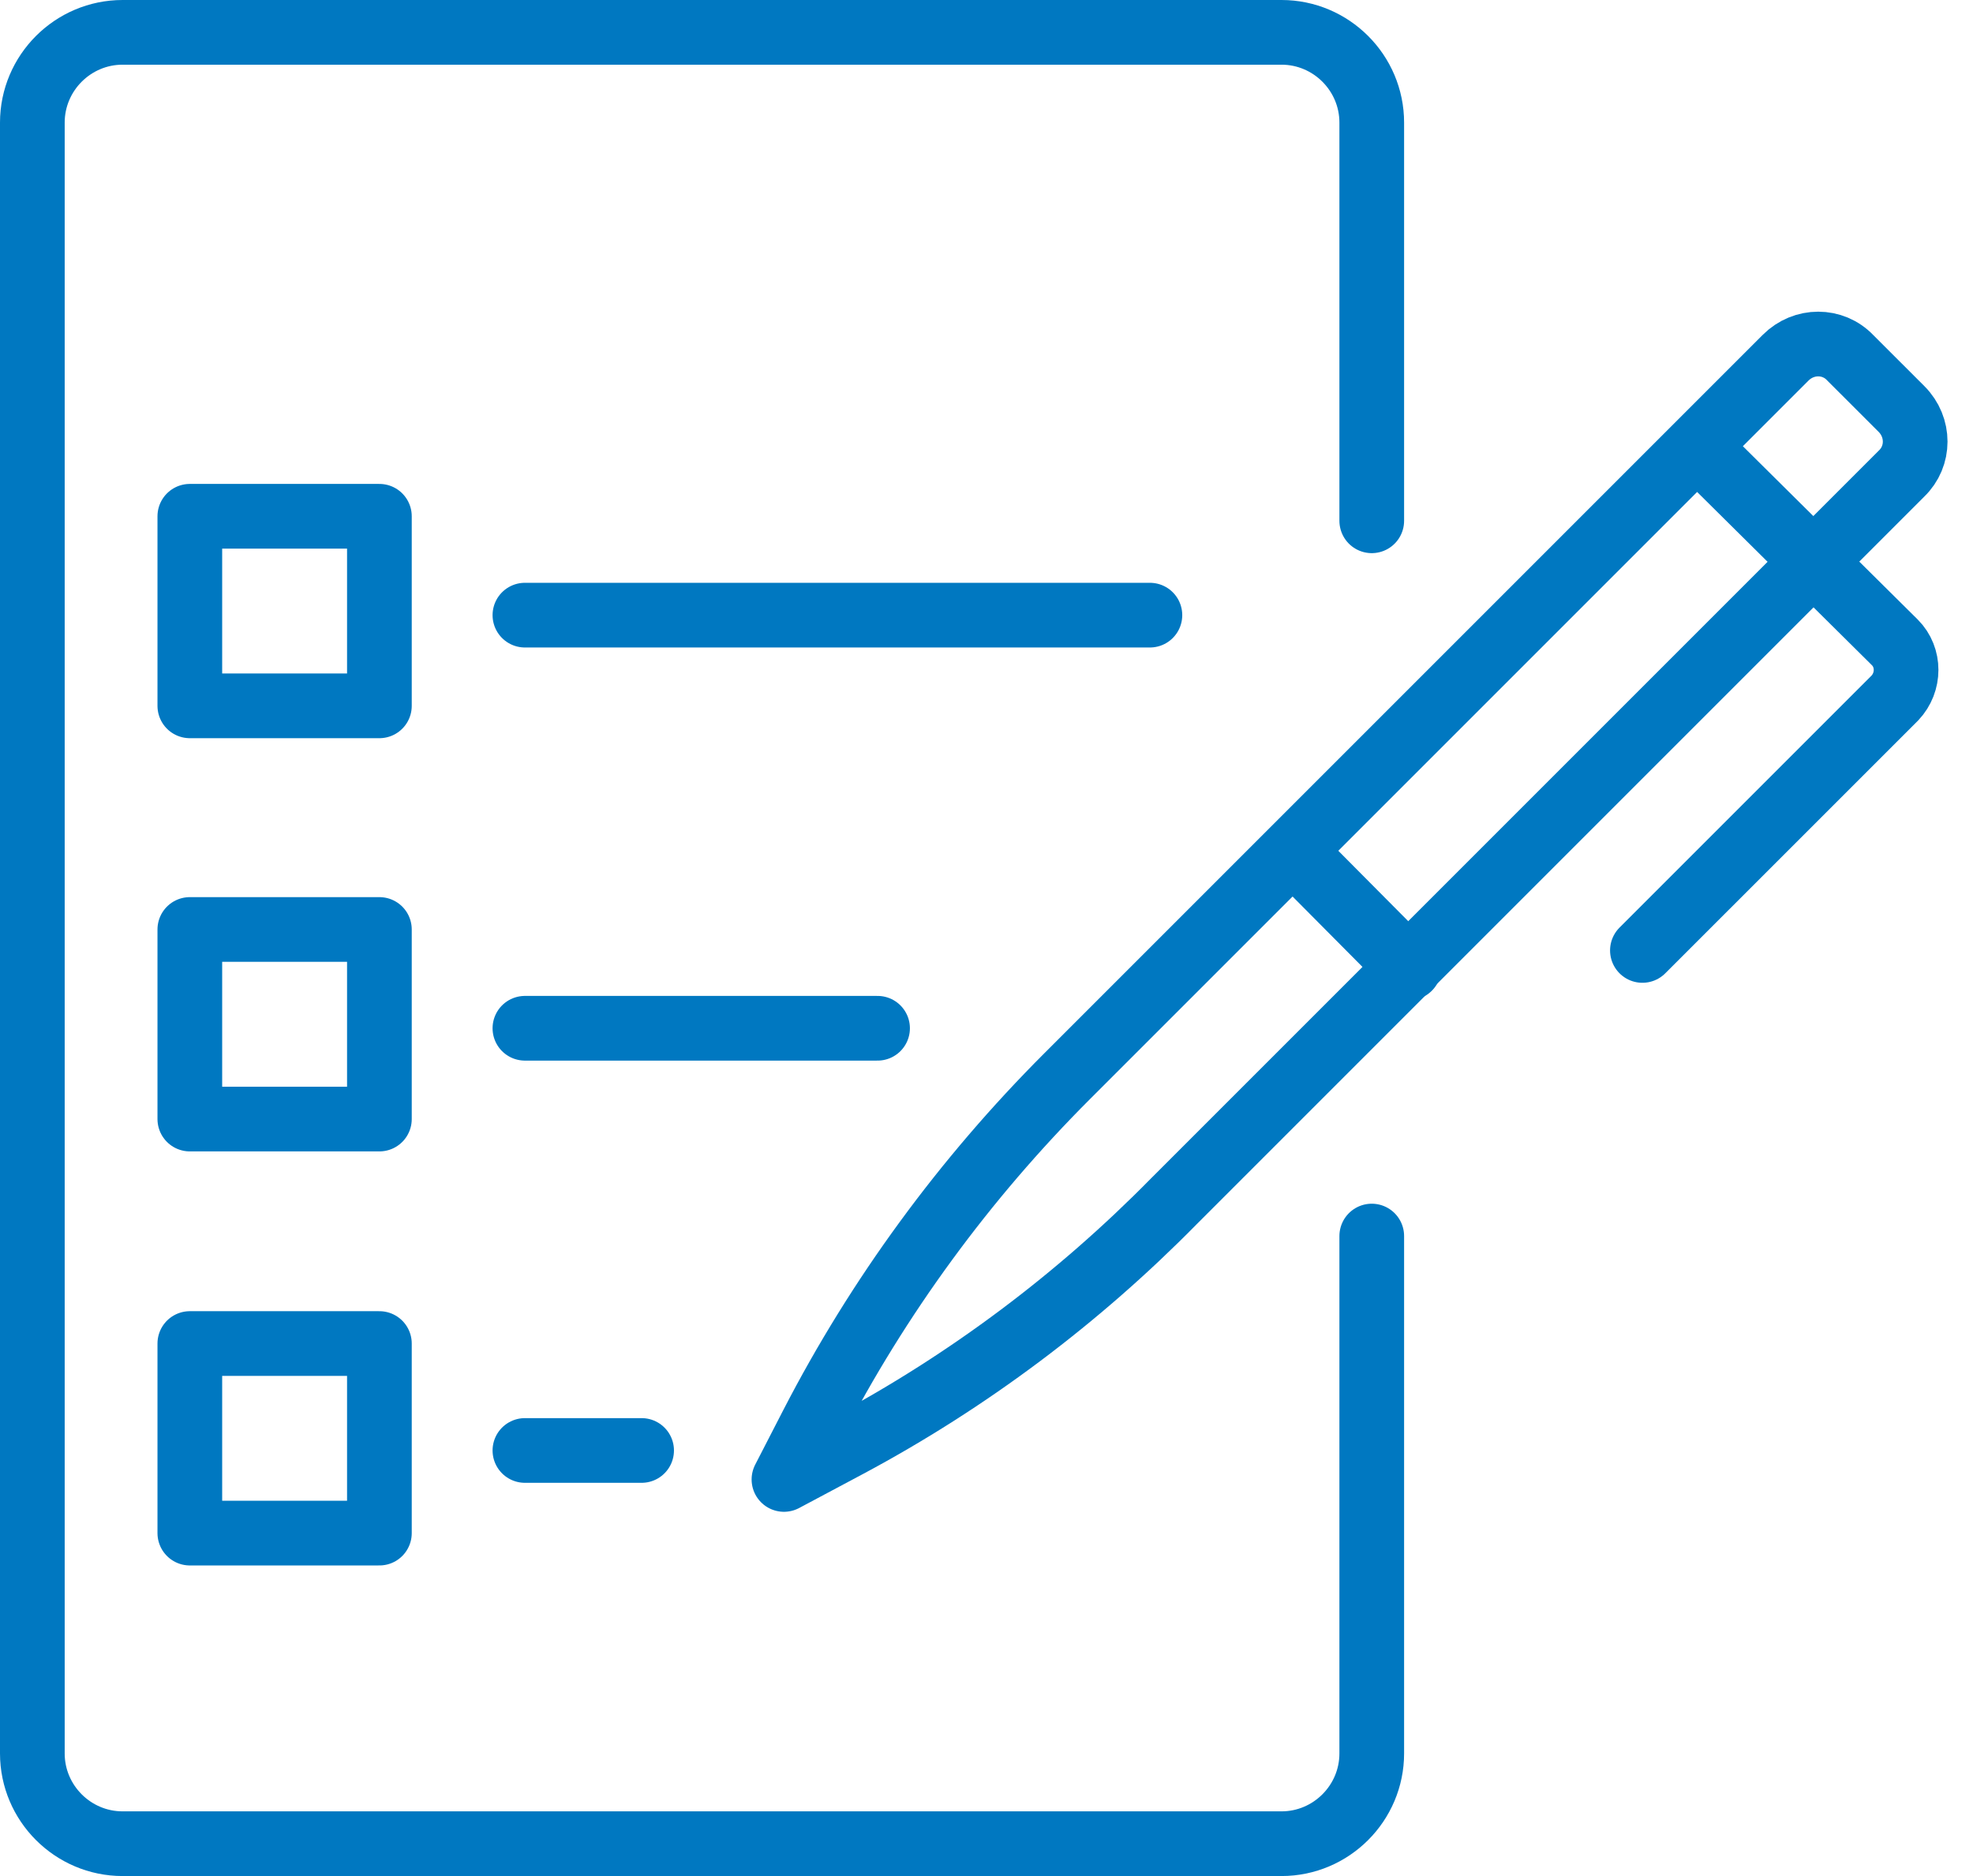 <?xml version="1.0" encoding="UTF-8"?>
<svg xmlns="http://www.w3.org/2000/svg" width="61" height="58" viewBox="0 0 61 58" fill="none">
  <path d="M5.869 21.822H11.73V15.961H5.869L5.869 21.822Z" stroke="#0078C1" stroke-width="2" stroke-miterlimit="10" stroke-linecap="round" stroke-linejoin="round"></path>
  <path d="M16.229 19.018H35.552" stroke="#0078C1" stroke-width="2" stroke-miterlimit="10" stroke-linecap="round" stroke-linejoin="round"></path>
  <path d="M5.869 34.597H11.73V28.736H5.869L5.869 34.597Z" stroke="#0078C1" stroke-width="2" stroke-miterlimit="10" stroke-linecap="round" stroke-linejoin="round"></path>
  <path d="M16.229 31.79H27.132" stroke="#0078C1" stroke-width="2" stroke-miterlimit="10" stroke-linecap="round" stroke-linejoin="round"></path>
  <path d="M5.869 47.398H11.73V41.537H5.869L5.869 47.398Z" stroke="#0078C1" stroke-width="2" stroke-miterlimit="10" stroke-linecap="round" stroke-linejoin="round"></path>
  <path d="M16.229 44.843H19.837" stroke="#0078C1" stroke-width="2" stroke-miterlimit="10" stroke-linecap="round" stroke-linejoin="round"></path>
  <path d="M26.209 44.689L24.238 45.739L25.108 44.049C27.156 40.082 29.818 36.448 32.991 33.274L55.207 11.059C55.77 10.495 56.666 10.495 57.203 11.059L58.79 12.645C59.353 13.208 59.353 14.104 58.79 14.642L36.293 37.139C33.35 40.133 29.946 42.693 26.209 44.689Z" stroke="#0078C1" stroke-width="2" stroke-miterlimit="10" stroke-linecap="round" stroke-linejoin="round"></path>
  <path d="M52.724 14.053L58.586 19.863C59.046 20.324 59.046 21.091 58.586 21.578L50.779 29.384" stroke="#0078C1" stroke-width="2" stroke-miterlimit="10" stroke-linecap="round" stroke-linejoin="round"></path>
  <path d="M43.562 29.922L39.978 26.313" stroke="#0078C1" stroke-width="2" stroke-miterlimit="10" stroke-linecap="round" stroke-linejoin="round"></path>
  <path d="M42.411 38.214V54.21C42.411 55.746 41.157 57 39.621 57H3.79C2.254 57 1 55.746 1 54.21V3.79C1 2.254 2.254 1 3.79 1H39.621C41.157 1 42.411 2.254 42.411 3.79V16.101" stroke="#0078C1" stroke-width="2" stroke-miterlimit="10" stroke-linecap="round" stroke-linejoin="round"></path>
</svg>

